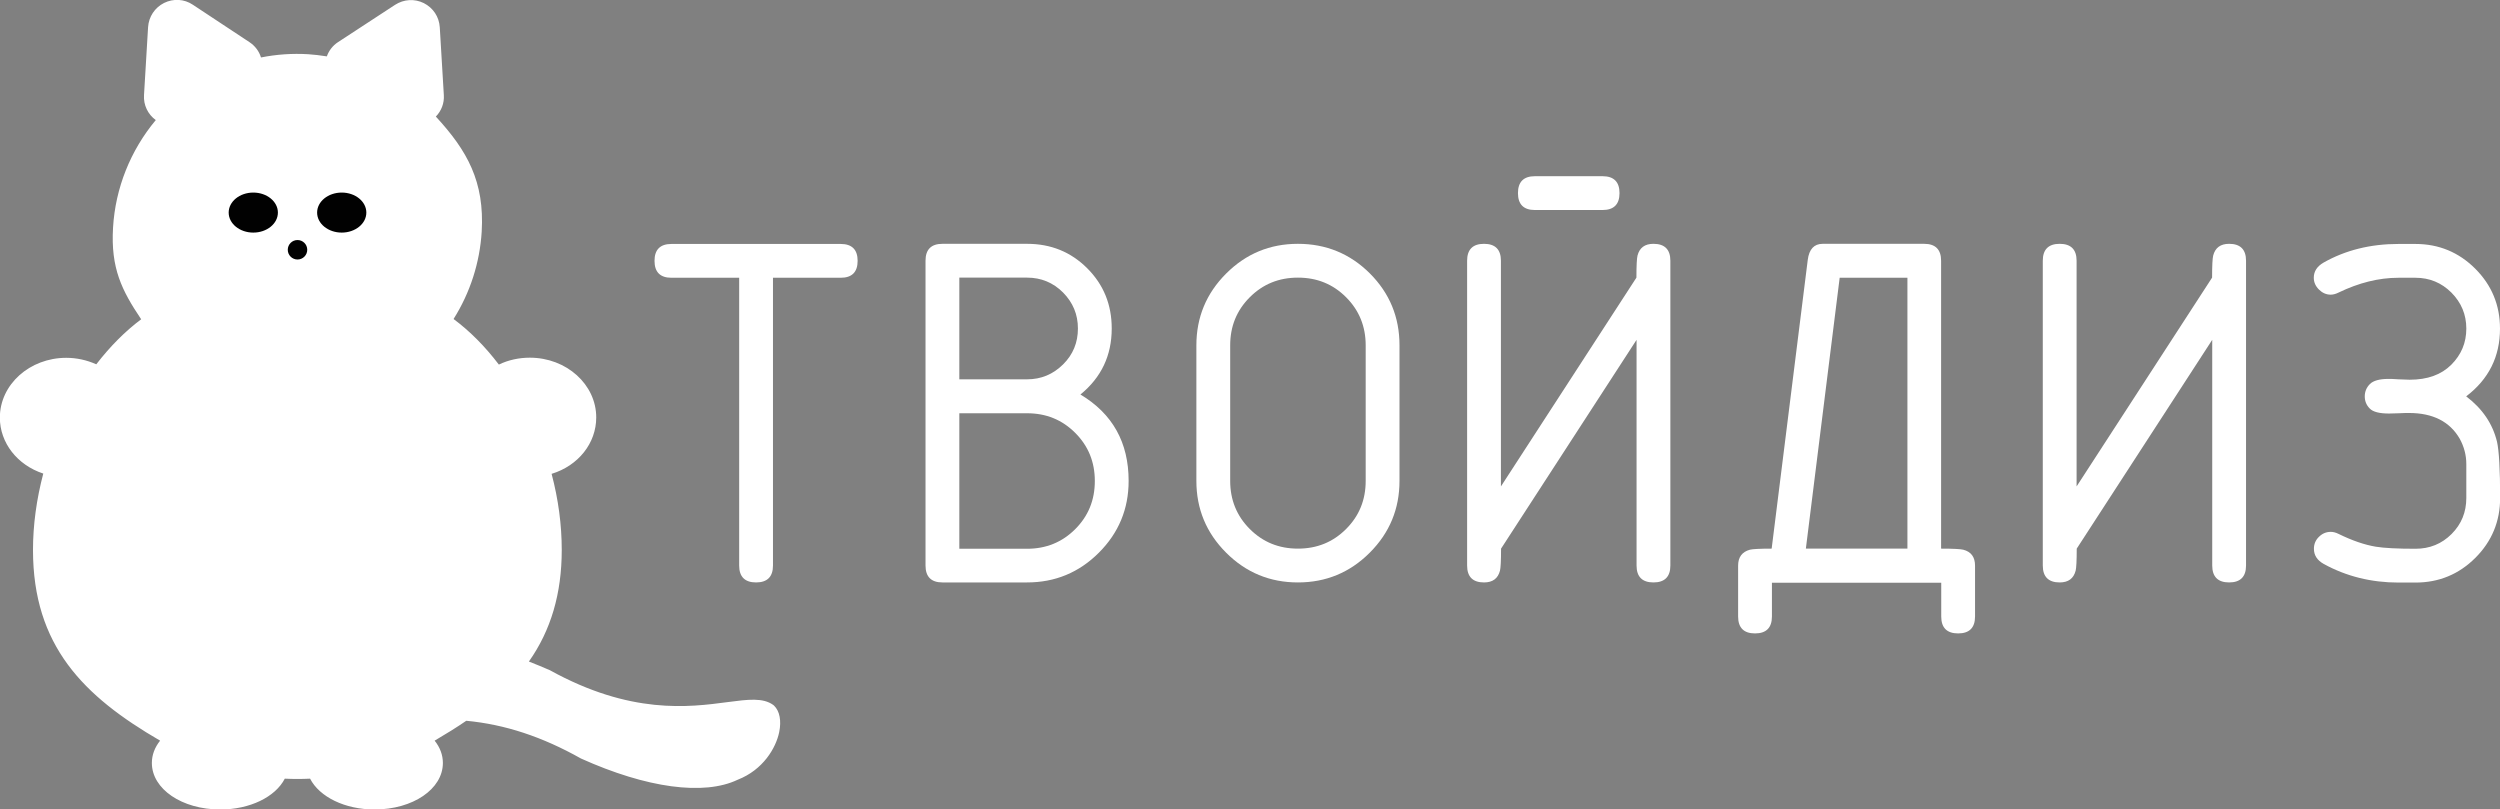 <?xml version="1.0" encoding="UTF-8"?> <svg xmlns="http://www.w3.org/2000/svg" id="_Слой_2" data-name="Слой 2" viewBox="0 0 184.87 59.86"><rect x="0" y="0" width="184.87" height="59.86" fill="#808080" stroke="none"/> <defs> <style> .cls-1 { fill: #010101; } .cls-2 { fill: #fff; } </style> </defs> <g id="_Слой_1-2" data-name="Слой 1"> <g> <path class="cls-2" d="m56.89,52.55c-1.79-1.3-7.33,2.52-16.43-2.52-.72-.32-1.44-.61-2.15-.86,1.73-2.21,2.73-4.9,2.73-8.5,0-1.98-.31-4.01-.87-5.98,1.96-.4,3.42-1.96,3.42-3.82,0-2.16-1.97-3.92-4.41-3.92-.9,0-1.74.24-2.44.65-1.12-1.54-2.43-2.87-3.89-3.89,1.29-1.9,2.12-4.15,2.27-6.6.23-3.8-1.19-6-3.62-8.55.51-.29.86-.84.82-1.51l-.3-5.02c-.08-1.26-1.49-1.96-2.54-1.27l-4.19,2.77c-.45.3-.67.75-.72,1.22-.58-.12-1.18-.21-1.79-.25-1.33-.08-2.63.05-3.86.34-.02-.5-.25-1-.72-1.31L14,.77c-1.05-.69-2.46.01-2.54,1.27l-.3,5.02c-.05.81.49,1.46,1.17,1.66-1.99,2.15-3.27,4.98-3.46,8.13-.18,3.02.68,4.55,2.26,6.87-1.45,1.01-2.74,2.33-3.86,3.85-.68-.39-1.49-.62-2.37-.62-2.44,0-4.41,1.75-4.41,3.92,0,1.83,1.42,3.37,3.33,3.8-.57,1.97-.87,4.01-.87,6,0,7.12,3.91,10.72,9.71,13.98-.57.49-.92,1.1-.92,1.77,0,1.62,2.04,2.94,4.56,2.94,2.18,0,3.99-.99,4.45-2.3.42.03.83.05,1.26.05s.84-.02,1.26-.05c.45,1.32,2.27,2.3,4.45,2.3,2.52,0,4.56-1.32,4.56-2.94,0-.66-.34-1.27-.92-1.77,1.07-.6,2.08-1.22,3.01-1.87,2.46.21,5.42.93,8.82,2.85,4.5,2.03,8.73,2.74,11.2,1.56,2.54-.99,3.32-3.85,2.52-4.65Z"></path> <path class="cls-2" d="m27.7,59.86c-2.18,0-4.07-.92-4.77-2.28-.62.03-1.25.03-1.87,0-.7,1.36-2.59,2.28-4.77,2.28-2.83,0-5.06-1.51-5.06-3.44,0-.59.21-1.15.61-1.65-5.67-3.29-9.4-7.02-9.4-14.1,0-1.85.26-3.75.76-5.65-1.92-.63-3.21-2.27-3.21-4.14,0-2.44,2.2-4.42,4.91-4.42.77,0,1.53.17,2.22.48,1.02-1.32,2.13-2.44,3.32-3.33-1.43-2.13-2.26-3.77-2.08-6.78.17-2.92,1.29-5.71,3.16-7.95-.58-.42-.92-1.11-.87-1.85l.3-5.02c.05-.77.49-1.44,1.18-1.79.69-.34,1.49-.3,2.13.13l4.19,2.77c.41.27.71.67.85,1.13,1.15-.23,2.32-.31,3.49-.24.43.03.88.08,1.38.16.15-.43.44-.8.82-1.05L29.21.36c.65-.42,1.44-.47,2.13-.13.69.35,1.13,1.01,1.18,1.78l.3,5.02c.04.6-.18,1.17-.59,1.59,2.32,2.52,3.61,4.8,3.39,8.52-.14,2.28-.85,4.5-2.08,6.45,1.21.9,2.33,2.03,3.35,3.37.7-.34,1.49-.51,2.29-.51,2.71,0,4.91,1.98,4.91,4.42,0,1.91-1.33,3.57-3.3,4.17.5,1.89.75,3.78.75,5.62,0,3.24-.8,5.95-2.43,8.26.52.2,1.04.42,1.55.64,5.97,3.3,10.29,2.74,13.14,2.36,1.52-.2,2.62-.34,3.38.21l.06.05c.42.41.55,1.12.38,1.96-.24,1.17-1.19,2.79-3.07,3.52-2.49,1.19-6.73.62-11.59-1.57-2.86-1.61-5.62-2.52-8.48-2.79-.7.48-1.47.96-2.34,1.47.4.5.61,1.06.61,1.65,0,1.93-2.22,3.44-5.06,3.44Zm-4.1-3.33l.12.36c.39,1.14,2.06,1.97,3.97,1.97,2.2,0,4.06-1.12,4.06-2.44,0-.62-.4-1.09-.74-1.38l-.54-.46.62-.35c1.14-.65,2.12-1.25,2.97-1.84l.15-.1.18.02c3.07.27,6.02,1.22,9.03,2.92,4.48,2.02,8.51,2.61,10.74,1.55,1.54-.6,2.29-1.88,2.48-2.8.11-.51.04-.87-.08-1.02-.45-.29-1.41-.16-2.62,0-2.8.37-7.5.99-13.72-2.46-.65-.29-1.36-.57-2.08-.83l-.65-.23.43-.54c1.77-2.25,2.62-4.93,2.62-8.19,0-1.91-.29-3.87-.85-5.84l-.15-.52.53-.11c1.78-.36,3.02-1.73,3.02-3.33,0-1.89-1.75-3.42-3.91-3.42-.78,0-1.53.2-2.18.58l-.39.23-.27-.37c-1.13-1.55-2.4-2.82-3.77-3.77l-.41-.28.28-.41c1.29-1.89,2.04-4.09,2.18-6.35.21-3.57-1.06-5.63-3.49-8.17l-.44-.46.55-.32c.39-.22.6-.61.57-1.05l-.3-5.02c-.02-.41-.26-.77-.63-.95-.37-.18-.79-.16-1.14.07l-4.19,2.77c-.39.26-.48.64-.49.84l-.05.55-.55-.11c-.65-.13-1.2-.21-1.72-.24-1.25-.08-2.5.04-3.72.33l-.6.14-.02-.61c0-.22-.08-.64-.5-.91l-4.19-2.77c-.34-.23-.77-.25-1.14-.07-.37.18-.6.54-.63.95l-.3,5.02c-.04.62.38,1.02.82,1.15l.77.23-.54.59c-1.97,2.14-3.16,4.91-3.33,7.82-.17,2.78.57,4.2,2.18,6.56l.28.41-.41.28c-1.36.94-2.62,2.2-3.75,3.73l-.26.36-.39-.22c-.64-.36-1.37-.55-2.12-.55-2.16,0-3.91,1.53-3.91,3.42,0,1.56,1.21,2.92,2.94,3.31l.52.12-.15.51c-.57,1.98-.85,3.95-.85,5.86,0,6.84,3.62,10.26,9.45,13.55l.62.35-.54.46c-.34.29-.74.77-.74,1.38,0,1.32,1.86,2.44,4.06,2.44,1.91,0,3.58-.83,3.97-1.97l.12-.36.38.03c.81.05,1.64.05,2.44,0l.38-.03Z"></path> </g> <ellipse class="cls-1" cx="18.73" cy="15.72" rx="1.82" ry="1.48"></ellipse> <ellipse class="cls-1" cx="25.27" cy="15.72" rx="1.82" ry="1.48"></ellipse> <circle class="cls-1" cx="22" cy="18.47" r=".72"></circle> <g> <path class="cls-2" d="m48.4,19.29c0-.83.42-1.25,1.25-1.25h12.52c.83,0,1.25.42,1.25,1.25s-.42,1.25-1.25,1.25h-5.01v21.28c0,.83-.42,1.25-1.25,1.25s-1.25-.42-1.25-1.25v-21.28h-5.01c-.83,0-1.25-.42-1.25-1.25Z"></path> <path class="cls-2" d="m79.89,29.17c2.38,1.42,3.57,3.55,3.57,6.39,0,2.07-.73,3.84-2.2,5.31s-3.24,2.2-5.31,2.2h-6.26c-.83,0-1.25-.42-1.25-1.25v-22.54c0-.83.42-1.25,1.25-1.25h6.26c1.76,0,3.24.6,4.45,1.81,1.21,1.21,1.81,2.69,1.81,4.45,0,2-.77,3.62-2.31,4.88Zm-8.95-8.63v7.51h5.01c1.04,0,1.92-.37,2.66-1.1s1.1-1.62,1.1-2.66-.37-1.92-1.1-2.66c-.73-.73-1.62-1.1-2.66-1.1h-5.01Zm0,10.02v10.02h5.01c1.4,0,2.59-.48,3.56-1.45.97-.97,1.45-2.15,1.45-3.56s-.48-2.59-1.45-3.56c-.97-.97-2.15-1.45-3.56-1.45h-5.01Z"></path> <path class="cls-2" d="m103.49,35.56c0,2.07-.73,3.84-2.2,5.31s-3.24,2.2-5.31,2.2-3.84-.73-5.31-2.2c-1.47-1.47-2.2-3.24-2.2-5.31v-10.02c0-2.07.73-3.84,2.2-5.31s3.24-2.2,5.31-2.2,3.86.73,5.32,2.19c1.46,1.46,2.19,3.23,2.19,5.32v10.02Zm-2.5,0v-10.02c0-1.4-.48-2.59-1.45-3.56-.97-.97-2.15-1.45-3.56-1.45s-2.59.48-3.56,1.45-1.45,2.15-1.45,3.56v10.02c0,1.4.48,2.59,1.45,3.56s2.15,1.45,3.56,1.45,2.59-.48,3.56-1.45c.97-.97,1.45-2.15,1.45-3.56Z"></path> <path class="cls-2" d="m122.27,18.03c.83,0,1.25.42,1.25,1.25v22.54c0,.83-.42,1.25-1.25,1.25s-1.25-.42-1.25-1.25v-16.69l-10.02,15.44c0,.89-.03,1.43-.08,1.63-.15.58-.54.87-1.18.87-.83,0-1.25-.42-1.25-1.25v-22.54c0-.83.42-1.25,1.25-1.25s1.25.42,1.25,1.25v16.69l10.02-15.44c0-.89.03-1.43.08-1.63.15-.58.54-.87,1.18-.87Zm-3.76-2.5h-5.01c-.83,0-1.25-.42-1.25-1.25s.42-1.25,1.25-1.25h5.01c.83,0,1.25.42,1.25,1.25s-.42,1.25-1.25,1.25Z"></path> <path class="cls-2" d="m143.55,40.57c.88,0,1.43.03,1.63.08.58.15.87.54.87,1.18v3.76c0,.83-.42,1.25-1.25,1.25s-1.25-.42-1.25-1.25v-2.5h-12.52v2.5c0,.83-.42,1.25-1.25,1.25s-1.25-.42-1.25-1.25v-3.76c0-.63.29-1.02.87-1.18.2-.05.74-.08,1.61-.08l2.67-21.36c.1-.78.47-1.18,1.1-1.18h7.51c.83,0,1.25.42,1.25,1.25v21.28Zm-2.5,0v-20.03h-5.01l-2.5,20.03h7.51Z"></path> <path class="cls-2" d="m164.84,18.03c.83,0,1.25.42,1.25,1.25v22.54c0,.83-.42,1.25-1.25,1.25s-1.25-.42-1.25-1.25v-16.69l-10.02,15.44c0,.89-.03,1.43-.08,1.63-.15.58-.54.87-1.18.87-.83,0-1.25-.42-1.25-1.25v-22.54c0-.83.42-1.25,1.25-1.25s1.25.42,1.25,1.25v16.69l10.02-15.44c0-.89.03-1.43.08-1.63.15-.58.54-.87,1.18-.87Z"></path> <path class="cls-2" d="m177.36,20.54c-1.46,0-2.93.37-4.44,1.1-.2.1-.39.15-.57.15-.33,0-.62-.13-.87-.38-.25-.25-.38-.54-.38-.87,0-.47.24-.84.72-1.12,1.62-.92,3.47-1.38,5.54-1.38h1.25c1.73,0,3.21.61,4.43,1.83,1.22,1.22,1.83,2.7,1.83,4.43,0,2.07-.83,3.74-2.5,5.01,1.2.91,1.96,2.03,2.28,3.36.15.67.23,2.06.23,4.15,0,1.73-.61,3.21-1.83,4.43-1.22,1.22-2.7,1.83-4.43,1.83h-1.25c-2.02,0-3.87-.46-5.54-1.38-.48-.27-.72-.64-.72-1.12,0-.34.12-.64.37-.88.25-.25.54-.37.88-.37.18,0,.37.05.57.15,1,.49,1.92.81,2.77.95.62.1,1.59.15,2.92.15,1.05,0,1.94-.36,2.67-1.09.73-.73,1.09-1.62,1.09-2.67v-2.5c0-.67-.17-1.3-.49-1.88-.73-1.26-1.98-1.9-3.74-1.9-.18,0-.43,0-.76.02-.33.01-.57.02-.72.02-.71,0-1.19-.12-1.43-.37-.25-.25-.37-.55-.37-.9s.13-.66.38-.91c.25-.25.71-.38,1.37-.38.14,0,.38,0,.74.03.35.02.63.03.83.03,1.32,0,2.34-.37,3.08-1.11.74-.74,1.11-1.63,1.11-2.67s-.37-1.92-1.1-2.66c-.73-.73-1.62-1.1-2.66-1.1h-1.25Z"></path> </g> </g> </svg> 